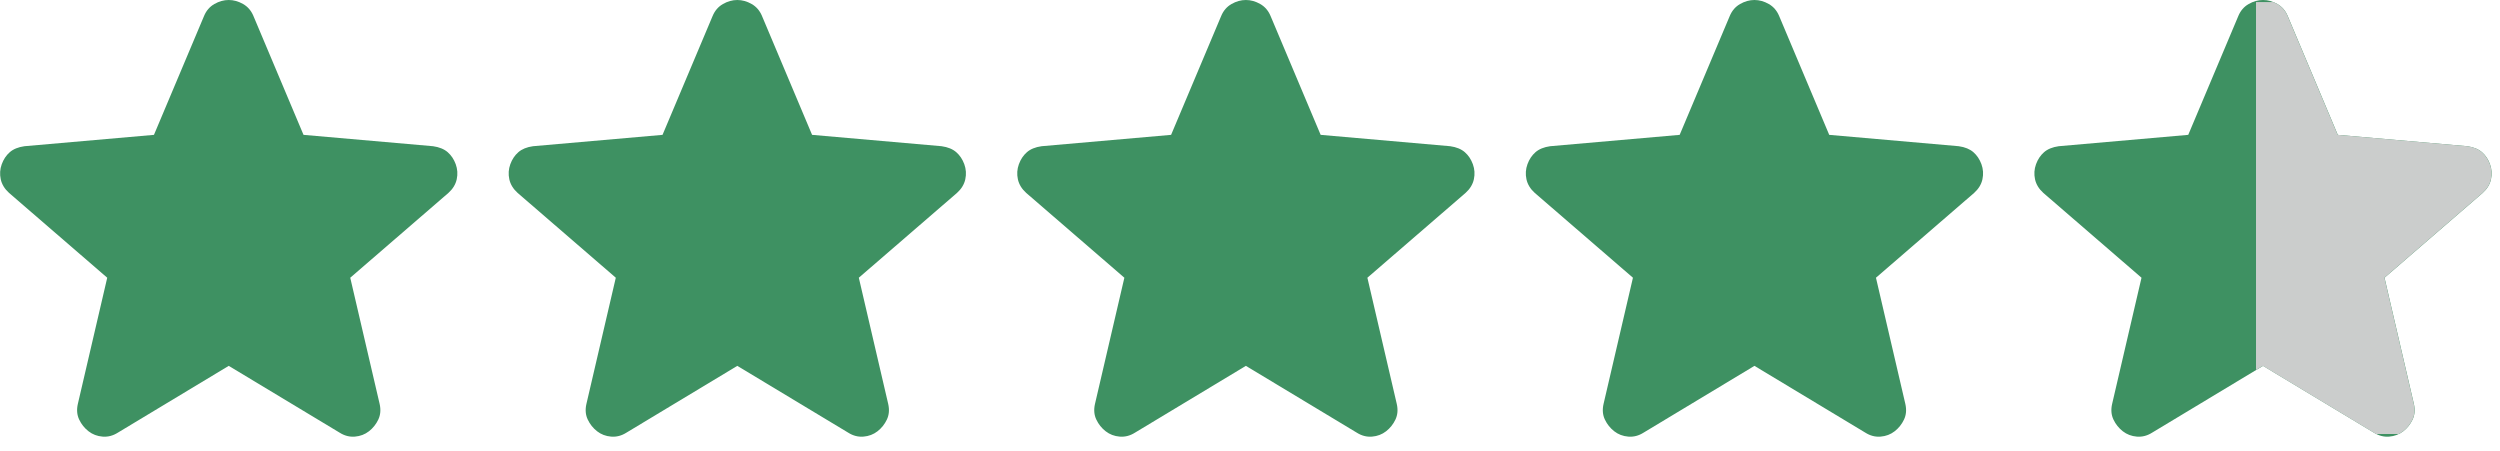<svg width="471" height="85" viewBox="0 0 471 85" fill="none" xmlns="http://www.w3.org/2000/svg">
<mask id="mask0_1958_35" style="mask-type:alpha" maskUnits="userSpaceOnUse" x="-18" y="-18" width="122" height="121">
<rect x="-17.281" y="-17.984" width="120.748" height="120.748" fill="#D9D9D9"/>
</mask>
<g mask="url(#mask0_1958_35)">
<path d="M43.094 68.927L22.214 81.505C21.292 82.092 20.328 82.343 19.321 82.259C18.315 82.176 17.434 81.84 16.68 81.253C15.925 80.666 15.338 79.933 14.919 79.052C14.5 78.172 14.416 77.186 14.667 76.096L20.202 52.324L1.712 36.35C0.873 35.595 0.349 34.736 0.139 33.772C-0.07 32.807 -0.007 31.864 0.328 30.942C0.664 30.019 1.167 29.265 1.838 28.678C2.508 28.091 3.431 27.713 4.605 27.546L29.006 25.407L38.44 3.019C38.859 2.012 39.509 1.258 40.39 0.755C41.27 0.252 42.172 0 43.094 0C44.016 0 44.918 0.252 45.798 0.755C46.679 1.258 47.329 2.012 47.748 3.019L57.182 25.407L81.583 27.546C82.757 27.713 83.68 28.091 84.35 28.678C85.021 29.265 85.524 30.019 85.86 30.942C86.195 31.864 86.258 32.807 86.049 33.772C85.839 34.736 85.315 35.595 84.476 36.35L65.986 52.324L71.521 76.096C71.772 77.186 71.688 78.172 71.269 79.052C70.85 79.933 70.263 80.666 69.508 81.253C68.754 81.84 67.873 82.176 66.867 82.259C65.861 82.343 64.896 82.092 63.974 81.505L43.094 68.927Z" fill="#3E9162"/>
</g>
<mask id="mask1_1958_35" style="mask-type:alpha" maskUnits="userSpaceOnUse" x="78" y="-18" width="122" height="121">
<rect x="78.531" y="-17.984" width="120.748" height="120.748" fill="#D9D9D9"/>
</mask>
<g mask="url(#mask1_1958_35)">
<path d="M138.909 68.927L118.029 81.505C117.107 82.092 116.142 82.343 115.136 82.259C114.13 82.176 113.249 81.84 112.495 81.253C111.74 80.666 111.153 79.933 110.734 79.052C110.315 78.172 110.231 77.186 110.482 76.096L116.017 52.324L97.527 36.35C96.688 35.595 96.164 34.736 95.954 33.772C95.745 32.807 95.808 31.864 96.143 30.942C96.478 30.019 96.982 29.265 97.653 28.678C98.323 28.091 99.246 27.713 100.42 27.546L124.821 25.407L134.255 3.019C134.674 2.012 135.324 1.258 136.205 0.755C137.085 0.252 137.987 0 138.909 0C139.831 0 140.733 0.252 141.613 0.755C142.494 1.258 143.144 2.012 143.563 3.019L152.996 25.407L177.398 27.546C178.572 27.713 179.495 28.091 180.165 28.678C180.836 29.265 181.339 30.019 181.675 30.942C182.01 31.864 182.073 32.807 181.863 33.772C181.654 34.736 181.13 35.595 180.291 36.35L161.801 52.324L167.336 76.096C167.587 77.186 167.503 78.172 167.084 79.052C166.665 79.933 166.078 80.666 165.323 81.253C164.568 81.84 163.688 82.176 162.682 82.259C161.675 82.343 160.711 82.092 159.789 81.505L138.909 68.927Z" fill="#3E9162"/>
</g>
<mask id="mask2_1958_35" style="mask-type:alpha" maskUnits="userSpaceOnUse" x="174" y="-18" width="122" height="121">
<rect x="174.344" y="-17.984" width="120.748" height="120.748" fill="#D9D9D9"/>
</mask>
<g mask="url(#mask2_1958_35)">
<path d="M234.723 68.927L213.843 81.505C212.921 82.092 211.956 82.343 210.95 82.259C209.944 82.176 209.063 81.84 208.309 81.253C207.554 80.666 206.967 79.933 206.548 79.052C206.128 78.172 206.045 77.186 206.296 76.096L211.831 52.324L193.341 36.35C192.502 35.595 191.978 34.736 191.768 33.772C191.559 32.807 191.622 31.864 191.957 30.942C192.292 30.019 192.796 29.265 193.466 28.678C194.137 28.091 195.06 27.713 196.234 27.546L220.635 25.407L230.069 3.019C230.488 2.012 231.138 1.258 232.019 0.755C232.899 0.252 233.8 0 234.723 0C235.645 0 236.547 0.252 237.427 0.755C238.308 1.258 238.958 2.012 239.377 3.019L248.81 25.407L273.212 27.546C274.386 27.713 275.309 28.091 275.979 28.678C276.65 29.265 277.153 30.019 277.489 30.942C277.824 31.864 277.887 32.807 277.677 33.772C277.468 34.736 276.944 35.595 276.105 36.35L257.615 52.324L263.15 76.096C263.401 77.186 263.317 78.172 262.898 79.052C262.479 79.933 261.892 80.666 261.137 81.253C260.382 81.84 259.502 82.176 258.496 82.259C257.489 82.343 256.525 82.092 255.603 81.505L234.723 68.927Z" fill="#3E9162"/>
</g>
<mask id="mask3_1958_35" style="mask-type:alpha" maskUnits="userSpaceOnUse" x="270" y="-18" width="121" height="121">
<rect x="270.156" y="-17.984" width="120.748" height="120.748" fill="#D9D9D9"/>
</mask>
<g mask="url(#mask3_1958_35)">
<path d="M330.538 68.927L309.658 81.505C308.736 82.092 307.771 82.343 306.765 82.259C305.759 82.176 304.878 81.84 304.124 81.253C303.369 80.666 302.782 79.933 302.363 79.052C301.943 78.172 301.86 77.186 302.111 76.096L307.646 52.324L289.156 36.35C288.317 35.595 287.793 34.736 287.583 33.772C287.374 32.807 287.437 31.864 287.772 30.942C288.107 30.019 288.611 29.265 289.281 28.678C289.952 28.091 290.875 27.713 292.049 27.546L316.45 25.407L325.884 3.019C326.303 2.012 326.953 1.258 327.834 0.755C328.714 0.252 329.615 0 330.538 0C331.46 0 332.362 0.252 333.242 0.755C334.123 1.258 334.772 2.012 335.192 3.019L344.625 25.407L369.027 27.546C370.201 27.713 371.123 28.091 371.794 28.678C372.465 29.265 372.968 30.019 373.304 30.942C373.639 31.864 373.702 32.807 373.492 33.772C373.283 34.736 372.759 35.595 371.92 36.35L353.43 52.324L358.965 76.096C359.216 77.186 359.132 78.172 358.713 79.052C358.294 79.933 357.707 80.666 356.952 81.253C356.197 81.84 355.317 82.176 354.311 82.259C353.304 82.343 352.34 82.092 351.418 81.505L330.538 68.927Z" fill="#3E9162"/>
</g>
<mask id="mask4_1958_35" style="mask-type:alpha" maskUnits="userSpaceOnUse" x="365" y="-18" width="122" height="121">
<rect x="365.969" y="-17.984" width="120.748" height="120.748" fill="#D9D9D9"/>
</mask>
<g mask="url(#mask4_1958_35)">
<path d="M426.353 68.927L405.473 81.505C404.551 82.092 403.586 82.343 402.58 82.259C401.574 82.176 400.693 81.84 399.939 81.253C399.184 80.666 398.597 79.933 398.178 79.052C397.758 78.172 397.675 77.186 397.926 76.096L403.46 52.324L384.971 36.35C384.132 35.595 383.608 34.736 383.398 33.772C383.189 32.807 383.252 31.864 383.587 30.942C383.922 30.019 384.426 29.265 385.096 28.678C385.767 28.091 386.69 27.713 387.864 27.546L412.265 25.407L421.699 3.019C422.118 2.012 422.768 1.258 423.648 0.755C424.529 0.252 425.43 0 426.353 0C427.275 0 428.177 0.252 429.057 0.755C429.938 1.258 430.587 2.012 431.007 3.019L440.44 25.407L464.842 27.546C466.016 27.713 466.938 28.091 467.609 28.678C468.28 29.265 468.783 30.019 469.119 30.942C469.454 31.864 469.517 32.807 469.307 33.772C469.098 34.736 468.574 35.595 467.735 36.35L449.245 52.324L454.779 76.096C455.031 77.186 454.947 78.172 454.528 79.052C454.109 79.933 453.522 80.666 452.767 81.253C452.012 81.84 451.132 82.176 450.126 82.259C449.119 82.343 448.155 82.092 447.233 81.505L426.353 68.927Z" fill="#3E9162"/>
</g>
<g clip-path="url(#clip0_1958_35)">
<path d="M426.333 68.927L405.454 81.505C404.532 82.092 403.567 82.343 402.561 82.259C401.555 82.176 400.674 81.84 399.92 81.253C399.165 80.666 398.578 79.933 398.159 79.052C397.739 78.172 397.656 77.186 397.907 76.096L403.441 52.324L384.952 36.35C384.113 35.595 383.589 34.736 383.38 33.772C383.17 32.807 383.233 31.864 383.568 30.942C383.904 30.019 384.407 29.265 385.078 28.678C385.749 28.091 386.671 27.713 387.845 27.546L412.246 25.407L421.679 3.019C422.099 2.012 422.749 1.258 423.629 0.755C424.509 0.252 425.411 0 426.333 0C427.256 0 428.157 0.252 429.037 0.755C429.918 1.258 430.568 2.012 430.987 3.019L440.42 25.407L464.822 27.546C465.996 27.713 466.918 28.091 467.589 28.678C468.26 29.265 468.763 30.019 469.098 30.942C469.433 31.864 469.496 32.807 469.287 33.772C469.077 34.736 468.553 35.595 467.715 36.35L449.225 52.324L454.759 76.096C455.011 77.186 454.927 78.172 454.508 79.052C454.088 79.933 453.501 80.666 452.747 81.253C451.992 81.84 451.112 82.176 450.105 82.259C449.099 82.343 448.135 82.092 447.213 81.505L426.333 68.927Z" fill="#CBCDCC"/>
</g>
<defs>
<clipPath id="clip0_1958_35">
<rect width="44.625" height="81.375" fill="white" transform="translate(425.031 0.391)"/>
</clipPath>
</defs>
</svg>
